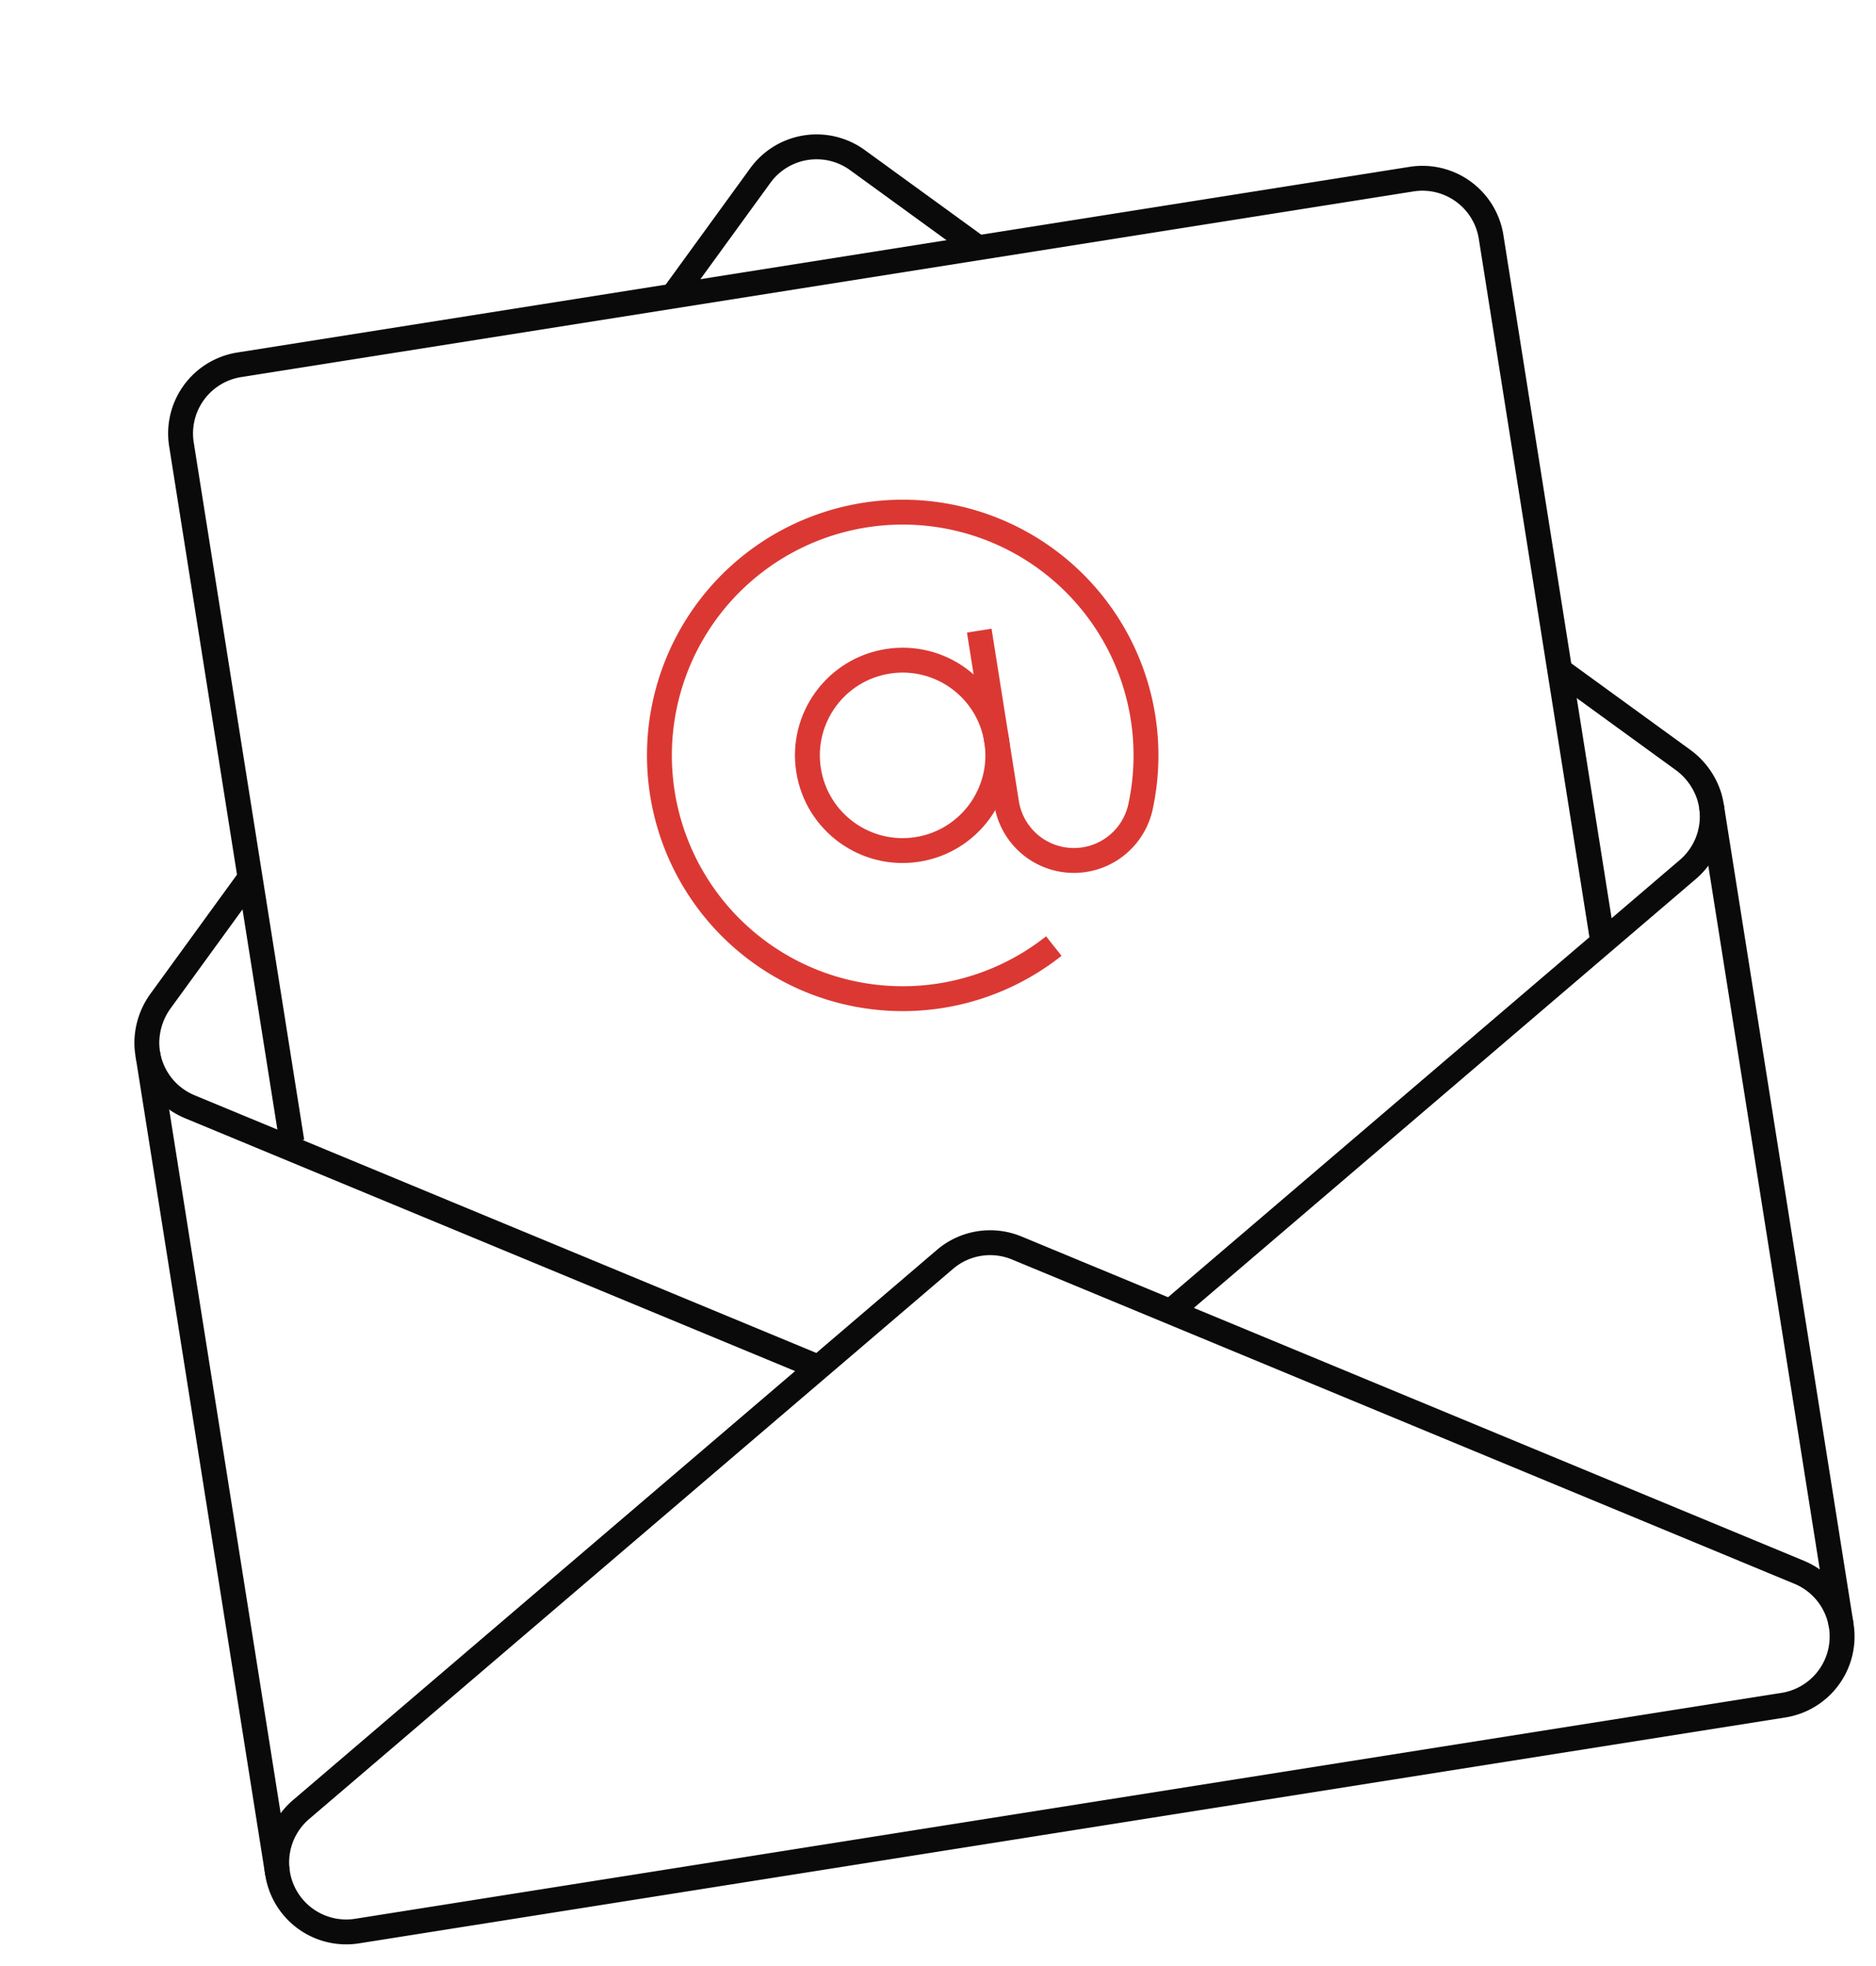 <svg xmlns="http://www.w3.org/2000/svg" xmlns:xlink="http://www.w3.org/1999/xlink" width="376.981" height="395.035" viewBox="0 0 376.981 395.035">
  <defs>
    <clipPath id="clip-path">
      <rect id="Rectangle_95" data-name="Rectangle 95" width="326.524" height="348.243" fill="none" stroke="#0a0a0a" stroke-width="5"/>
    </clipPath>
  </defs>
  <g id="Group_368" data-name="Group 368" transform="translate(-242.019 -4423.482)">
    <g id="Group_104" data-name="Group 104" transform="translate(37.733 4315.854) rotate(-9)">
      <g id="Mask_Group_103" data-name="Mask Group 103" transform="translate(176.943 188.712)" clip-path="url(#clip-path)">
        <path id="Path_90" data-name="Path 90" d="M160.532,313.388V171.509A13.969,13.969,0,0,1,174.5,157.54H413.017a13.969,13.969,0,0,1,13.97,13.969V314.436" transform="translate(-130.498 -128.065)" fill="none" stroke="#0a0a0a" stroke-miterlimit="10" stroke-width="5"/>
        <path id="Path_91" data-name="Path 91" d="M47.849,705.672,26.721,726.8a14.454,14.454,0,0,0-4.176,8.088,13.973,13.973,0,0,0,6.522,13.93l115.8,71" transform="translate(-18.209 -573.645)" fill="none" stroke="#0a0a0a" stroke-miterlimit="10" stroke-width="5"/>
        <path id="Path_92" data-name="Path 92" d="M771.276,47.252,750.514,26.491a13.969,13.969,0,0,0-19.756,0l-20.5,20.5" transform="translate(-577.374 -18.208)" fill="none" stroke="#0a0a0a" stroke-miterlimit="10" stroke-width="5"/>
        <path id="Path_93" data-name="Path 93" d="M1066.992,820.624l116.038-71.142a13.973,13.973,0,0,0,6.522-13.929,14.452,14.452,0,0,0-4.176-8.087L1164.4,706.489" transform="translate(-867.366 -574.31)" fill="none" stroke="#0a0a0a" stroke-miterlimit="10" stroke-width="5"/>
        <path id="Path_94" data-name="Path 94" d="M174.169,1216.178a13.97,13.97,0,0,1,14.6,0l145.1,88.961a13.969,13.969,0,0,1-7.3,25.879H36.369a13.969,13.969,0,0,1-7.3-25.879Z" transform="translate(-18.209 -986.965)" fill="none" stroke="#0a0a0a" stroke-miterlimit="10" stroke-width="5"/>
        <line id="Line_2" data-name="Line 2" y2="166.664" transform="translate(4.191 163.419)" fill="none" stroke="#0a0a0a" stroke-miterlimit="10" stroke-width="5"/>
        <path id="Path_153" data-name="Path 153" d="M0,0V166.664" transform="translate(322.333 163.419)" fill="none" stroke="#0a0a0a" stroke-width="5"/>
        <path id="Path_95" data-name="Path 95" d="M680.019,448.551V483.6a13.7,13.7,0,0,0,26.4,5.148A48.887,48.887,0,1,0,684.9,513.5" transform="translate(-497.494 -343.049)" fill="none" stroke="#db3833" stroke-miterlimit="10" stroke-width="5"/>
        <ellipse id="Ellipse_15" data-name="Ellipse 15" cx="19.132" cy="19.132" rx="19.132" ry="19.132" transform="translate(144.261 108.715)" fill="none" stroke="#db3833" stroke-miterlimit="10" stroke-width="5"/>
      </g>
    </g>
  </g>
</svg>
